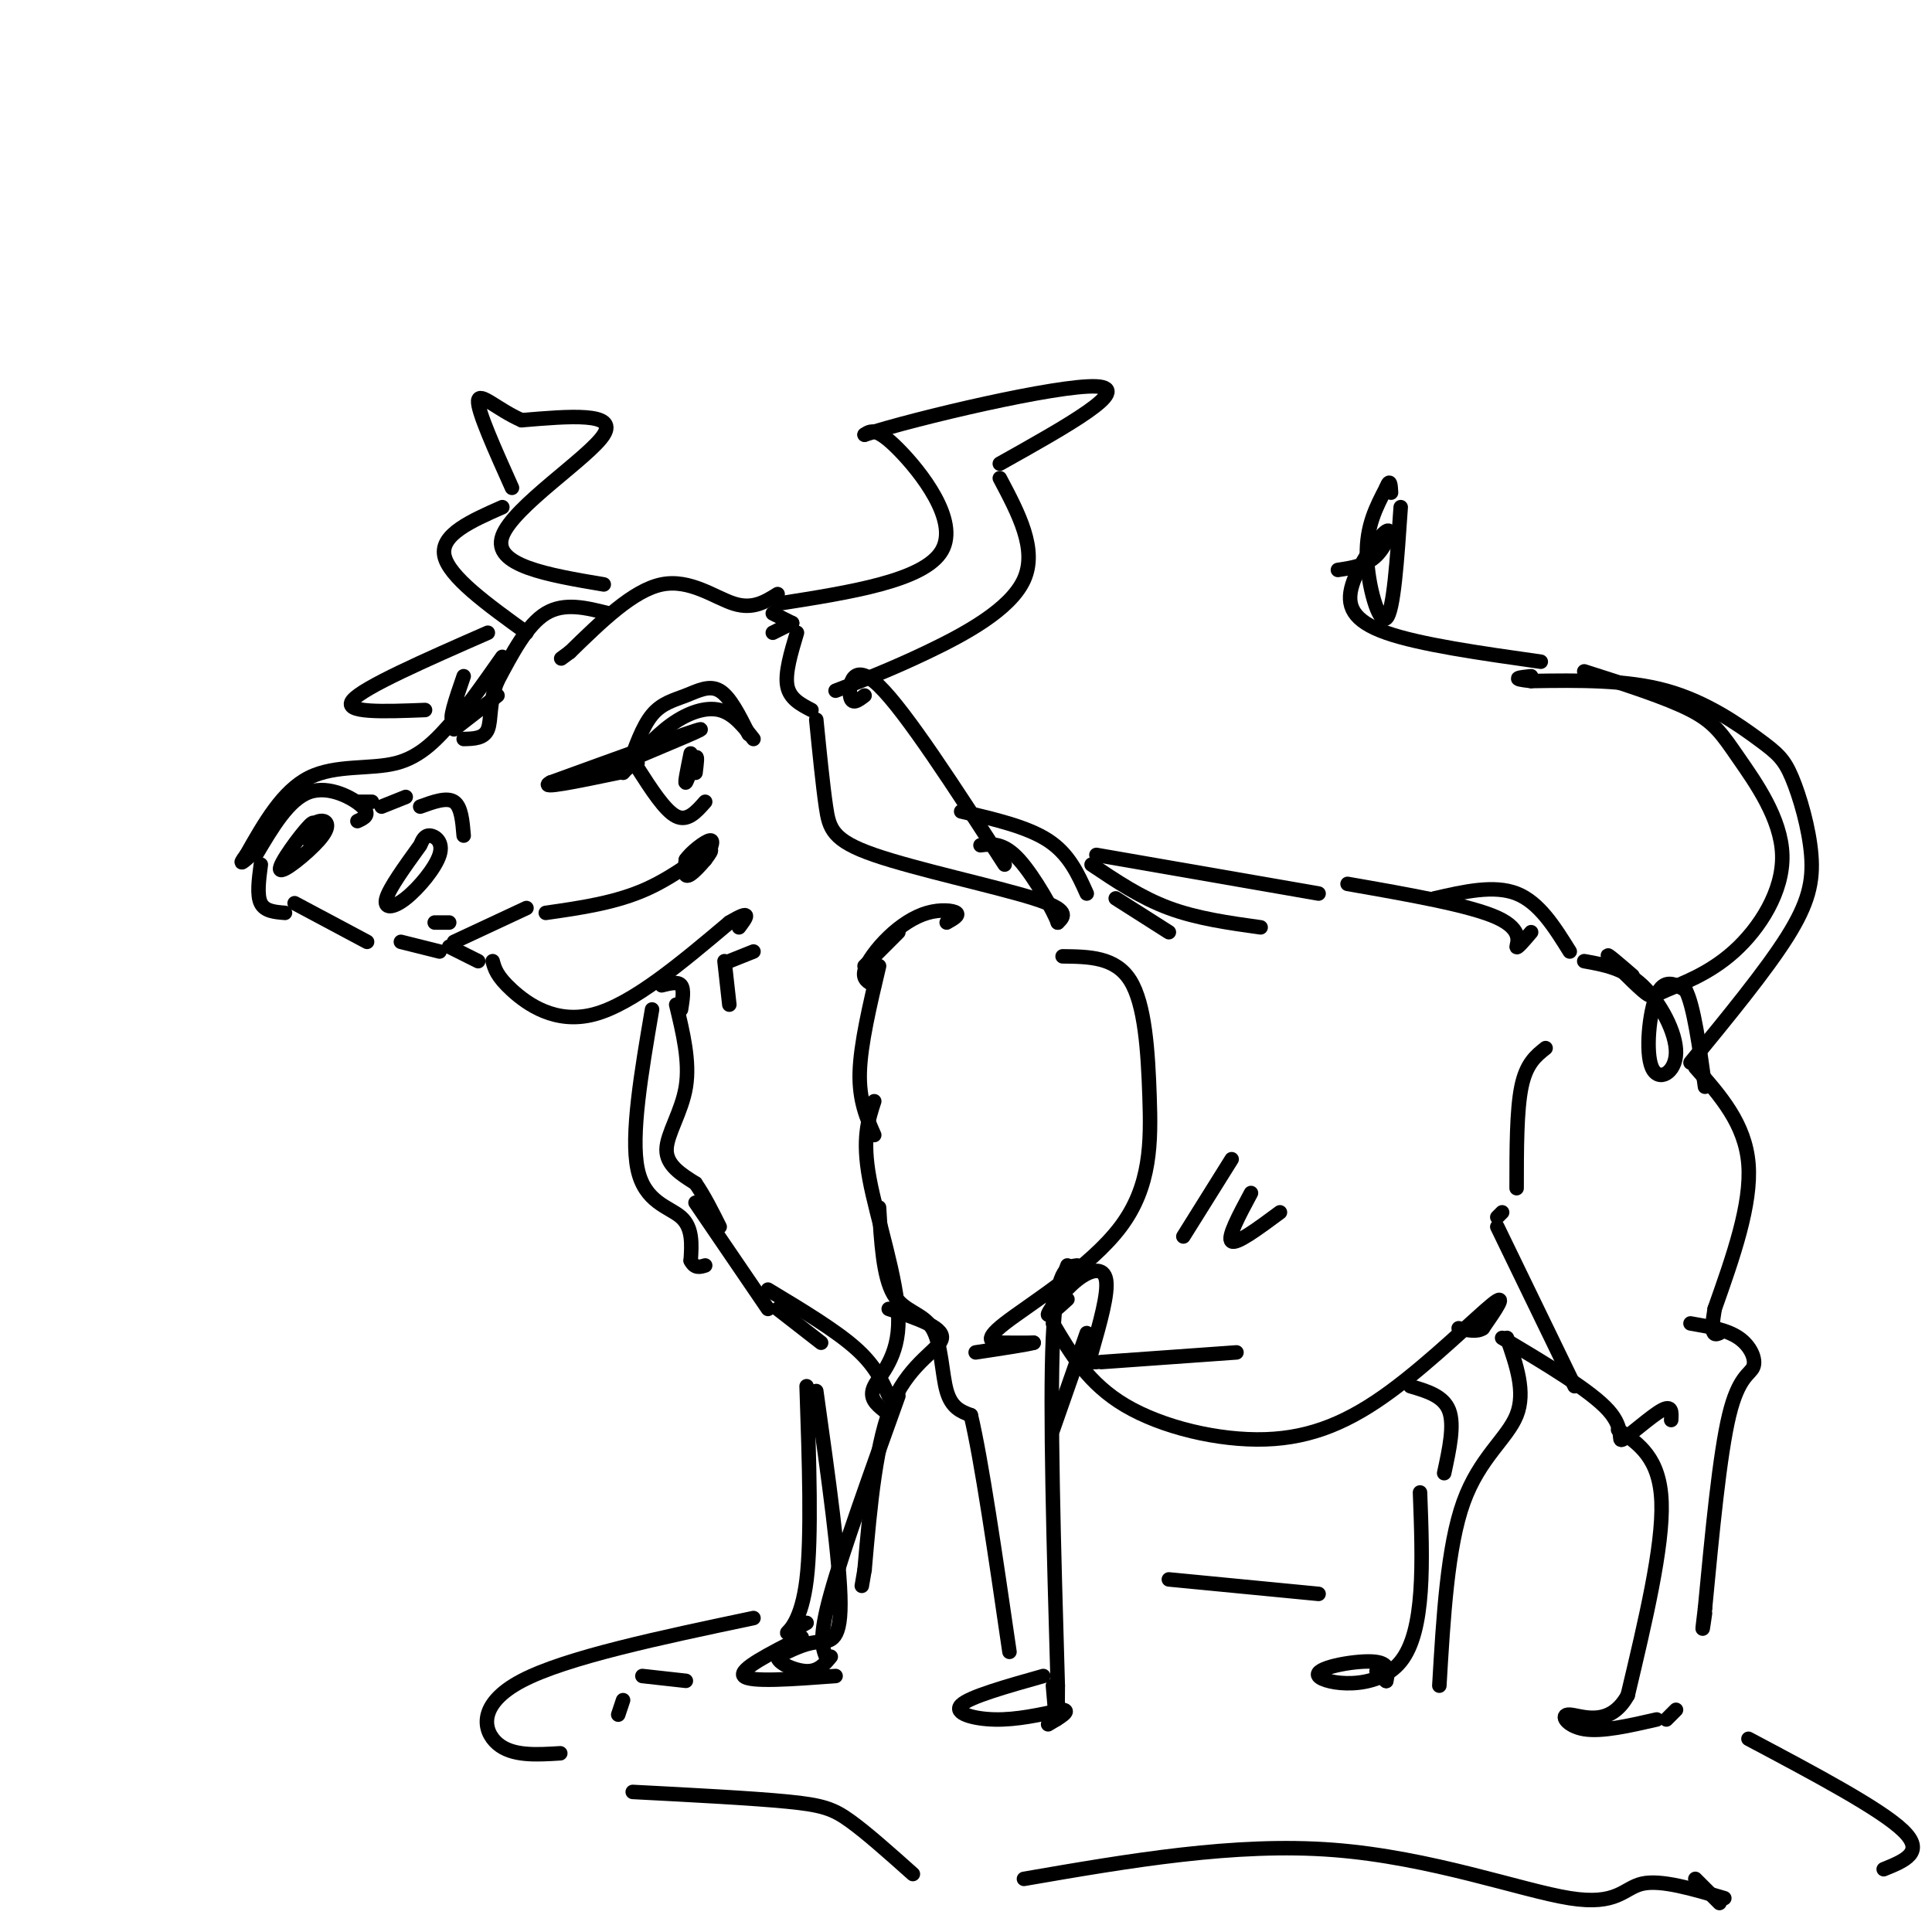 <svg viewBox='0 0 400 400' version='1.1' xmlns='http://www.w3.org/2000/svg' xmlns:xlink='http://www.w3.org/1999/xlink'><g fill='none' stroke='rgb(0,0,0)' stroke-width='3' stroke-linecap='round' stroke-linejoin='round'><path d='M164,129c0.000,0.000 -4.000,-2.000 -4,-2'/><path d='M161,123c-2.556,1.600 -5.111,3.200 -9,2c-3.889,-1.200 -9.111,-5.200 -15,-4c-5.889,1.200 -12.444,7.600 -19,14'/><path d='M118,135c-3.167,2.333 -1.583,1.167 0,0'/><path d='M126,127c-4.583,-1.167 -9.167,-2.333 -13,0c-3.833,2.333 -6.917,8.167 -10,14'/><path d='M103,141c-1.778,4.311 -1.222,8.089 -2,10c-0.778,1.911 -2.889,1.956 -5,2'/><path d='M103,144c0.000,0.000 -9.000,7.000 -9,7'/><path d='M94,149c-3.356,3.822 -6.711,7.644 -12,9c-5.289,1.356 -12.511,0.244 -18,3c-5.489,2.756 -9.244,9.378 -13,16'/><path d='M51,177c-2.000,2.667 -0.500,1.333 1,0'/><path d='M53,177c3.400,-5.756 6.800,-11.511 11,-13c4.200,-1.489 9.200,1.289 11,3c1.800,1.711 0.400,2.356 -1,3'/><path d='M64,171c1.091,-0.617 2.182,-1.234 3,-1c0.818,0.234 1.364,1.321 -1,4c-2.364,2.679 -7.636,6.952 -8,6c-0.364,-0.952 4.182,-7.129 6,-9c1.818,-1.871 0.909,0.565 0,3'/><path d='M64,174c0.000,0.333 0.000,-0.333 0,-1'/><path d='M74,166c0.000,0.000 3.000,0.000 3,0'/><path d='M79,167c0.000,0.000 5.000,-2.000 5,-2'/><path d='M87,167c2.750,-1.000 5.500,-2.000 7,-1c1.500,1.000 1.750,4.000 2,7'/><path d='M87,175c0.450,-1.043 0.900,-2.086 2,-2c1.100,0.086 2.852,1.301 2,4c-0.852,2.699 -4.306,6.880 -7,9c-2.694,2.120 -4.627,2.177 -4,0c0.627,-2.177 3.813,-6.589 7,-11'/><path d='M54,179c-0.417,3.167 -0.833,6.333 0,8c0.833,1.667 2.917,1.833 5,2'/><path d='M61,187c0.000,0.000 15.000,8.000 15,8'/><path d='M130,159c1.494,-4.280 2.988,-8.560 5,-11c2.012,-2.440 4.542,-3.042 7,-4c2.458,-0.958 4.845,-2.274 7,-1c2.155,1.274 4.077,5.137 6,9'/><path d='M129,160c3.267,-3.756 6.533,-7.511 10,-10c3.467,-2.489 7.133,-3.711 10,-3c2.867,0.711 4.933,3.356 7,6'/><path d='M132,159c2.833,4.417 5.667,8.833 8,10c2.333,1.167 4.167,-0.917 6,-3'/><path d='M132,158c-3.733,1.022 -7.467,2.044 -3,0c4.467,-2.044 17.133,-7.156 16,-7c-1.133,0.156 -16.067,5.578 -31,11'/><path d='M114,162c-2.833,1.500 5.583,-0.250 14,-2'/><path d='M143,156c-0.644,3.156 -1.289,6.311 -1,6c0.289,-0.311 1.511,-4.089 2,-5c0.489,-0.911 0.244,1.044 0,3'/><path d='M90,191c0.000,0.000 3.000,0.000 3,0'/><path d='M104,136c-4.333,6.167 -8.667,12.333 -10,13c-1.333,0.667 0.333,-4.167 2,-9'/><path d='M160,131c0.000,0.000 4.000,-2.000 4,-2'/><path d='M165,131c-1.250,4.167 -2.500,8.333 -2,11c0.500,2.667 2.750,3.833 5,5'/><path d='M161,125c15.200,-2.378 30.400,-4.756 34,-11c3.600,-6.244 -4.400,-16.356 -9,-21c-4.600,-4.644 -5.800,-3.822 -7,-3'/><path d='M179,90c10.467,-3.400 40.133,-10.400 48,-10c7.867,0.400 -6.067,8.200 -20,16'/><path d='M207,99c3.911,7.378 7.822,14.756 5,21c-2.822,6.244 -12.378,11.356 -20,15c-7.622,3.644 -13.311,5.822 -19,8'/><path d='M125,121c-11.578,-1.956 -23.156,-3.911 -21,-10c2.156,-6.089 18.044,-16.311 21,-21c2.956,-4.689 -7.022,-3.844 -17,-3'/><path d='M108,87c-4.956,-2.156 -8.844,-6.044 -9,-4c-0.156,2.044 3.422,10.022 7,18'/><path d='M104,105c-6.417,2.833 -12.833,5.667 -12,10c0.833,4.333 8.917,10.167 17,16'/><path d='M179,144c-1.356,1.044 -2.711,2.089 -3,0c-0.289,-2.089 0.489,-7.311 6,-2c5.511,5.311 15.756,21.156 26,37'/><path d='M169,149c0.667,6.714 1.333,13.429 2,18c0.667,4.571 1.333,7.000 10,10c8.667,3.000 25.333,6.571 33,9c7.667,2.429 6.333,3.714 5,5'/><path d='M219,191c-0.644,-1.978 -4.756,-9.422 -8,-13c-3.244,-3.578 -5.622,-3.289 -8,-3'/><path d='M101,131c-12.917,5.667 -25.833,11.333 -28,14c-2.167,2.667 6.417,2.333 15,2'/><path d='M83,195c0.000,0.000 8.000,2.000 8,2'/><path d='M94,195c0.000,0.000 15.000,-7.000 15,-7'/><path d='M113,189c7.292,-1.042 14.583,-2.083 21,-5c6.417,-2.917 11.958,-7.708 13,-8c1.042,-0.292 -2.417,3.917 -4,5c-1.583,1.083 -1.292,-0.958 -1,-3'/><path d='M142,178c1.000,-1.533 4.000,-3.867 5,-4c1.000,-0.133 0.000,1.933 -1,4'/><path d='M93,196c0.000,0.000 6.000,3.000 6,3'/><path d='M102,199c0.422,1.556 0.844,3.111 4,6c3.156,2.889 9.044,7.111 17,5c7.956,-2.111 17.978,-10.556 28,-19'/><path d='M151,191c5.000,-3.000 3.500,-1.000 2,1'/><path d='M151,199c0.000,0.000 5.000,-2.000 5,-2'/><path d='M137,204c1.667,-0.417 3.333,-0.833 4,0c0.667,0.833 0.333,2.917 0,5'/><path d='M140,208c1.422,5.889 2.844,11.778 2,17c-0.844,5.222 -3.956,9.778 -4,13c-0.044,3.222 2.978,5.111 6,7'/><path d='M144,245c1.833,2.667 3.417,5.833 5,9'/><path d='M144,249c0.000,0.000 15.000,22.000 15,22'/><path d='M179,200c0.000,0.000 7.000,-7.000 7,-7'/><path d='M181,204c-1.220,-0.624 -2.440,-1.247 -2,-3c0.440,-1.753 2.541,-4.635 5,-7c2.459,-2.365 5.278,-4.214 8,-5c2.722,-0.786 5.349,-0.510 6,0c0.651,0.510 -0.675,1.255 -2,2'/><path d='M182,200c-1.917,8.083 -3.833,16.167 -4,22c-0.167,5.833 1.417,9.417 3,13'/><path d='M220,198c5.474,0.061 10.949,0.121 14,5c3.051,4.879 3.679,14.575 4,24c0.321,9.425 0.333,18.578 -6,27c-6.333,8.422 -19.013,16.114 -24,20c-4.987,3.886 -2.282,3.968 0,4c2.282,0.032 4.141,0.016 6,0'/><path d='M214,278c-1.000,0.333 -6.500,1.167 -12,2'/><path d='M181,228c-1.262,3.869 -2.524,7.738 -1,16c1.524,8.262 5.833,20.917 6,29c0.167,8.083 -3.810,11.595 -5,14c-1.190,2.405 0.405,3.702 2,5'/><path d='M182,250c0.423,7.173 0.845,14.345 3,18c2.155,3.655 6.042,3.792 8,7c1.958,3.208 1.988,9.488 3,13c1.012,3.512 3.006,4.256 5,5'/><path d='M201,293c2.167,9.000 5.083,29.000 8,49'/><path d='M223,262c-2.167,0.250 -4.333,0.500 -5,15c-0.667,14.500 0.167,43.250 1,72'/><path d='M219,349c0.000,12.000 -0.500,6.000 -1,0'/><path d='M216,347c-7.644,2.156 -15.289,4.311 -17,6c-1.711,1.689 2.511,2.911 7,3c4.489,0.089 9.244,-0.956 14,-2'/><path d='M220,354c1.833,0.167 -0.583,1.583 -3,3'/><path d='M159,267c6.917,4.167 13.833,8.333 18,12c4.167,3.667 5.583,6.833 7,10'/><path d='M161,271c0.000,0.000 9.000,7.000 9,7'/><path d='M167,287c0.533,15.622 1.067,31.244 0,40c-1.067,8.756 -3.733,10.644 -4,11c-0.267,0.356 1.867,-0.822 4,-2'/><path d='M186,289c-5.750,16.000 -11.500,32.000 -14,41c-2.500,9.000 -1.750,11.000 -1,13'/><path d='M166,339c-6.583,3.333 -13.167,6.667 -12,8c1.167,1.333 10.083,0.667 19,0'/><path d='M199,168c6.833,1.583 13.667,3.167 18,6c4.333,2.833 6.167,6.917 8,11'/><path d='M231,186c0.000,0.000 11.000,7.000 11,7'/><path d='M224,282c0.000,0.000 3.000,0.000 3,0'/><path d='M228,282c0.000,0.000 28.000,-2.000 28,-2'/><path d='M226,179c5.083,3.417 10.167,6.833 16,9c5.833,2.167 12.417,3.083 19,4'/><path d='M218,274c3.673,6.241 7.346,12.482 15,17c7.654,4.518 19.289,7.314 29,7c9.711,-0.314 17.499,-3.738 26,-10c8.501,-6.262 17.715,-15.360 21,-18c3.285,-2.640 0.643,1.180 -2,5'/><path d='M307,275c-1.167,0.833 -3.083,0.417 -5,0'/><path d='M255,240c0.000,0.000 -10.000,16.000 -10,16'/><path d='M259,247c-2.500,4.667 -5.000,9.333 -4,10c1.000,0.667 5.500,-2.667 10,-6'/><path d='M227,177c0.000,0.000 46.000,8.000 46,8'/><path d='M279,183c12.711,2.222 25.422,4.444 31,7c5.578,2.556 4.022,5.444 4,6c-0.022,0.556 1.489,-1.222 3,-3'/><path d='M320,217c-2.000,1.583 -4.000,3.167 -5,8c-1.000,4.833 -1.000,12.917 -1,21'/><path d='M311,251c0.000,0.000 -1.000,1.000 -1,1'/><path d='M310,254c0.000,0.000 16.000,33.000 16,33'/><path d='M351,221c5.167,5.833 10.333,11.667 11,20c0.667,8.333 -3.167,19.167 -7,30'/><path d='M355,271c-1.000,5.833 0.000,5.417 1,5'/><path d='M311,277c9.185,5.470 18.369,10.940 22,15c3.631,4.060 1.708,6.708 3,6c1.292,-0.708 5.798,-4.774 8,-6c2.202,-1.226 2.101,0.387 2,2'/><path d='M350,274c3.768,0.649 7.536,1.298 10,3c2.464,1.702 3.625,4.458 3,6c-0.625,1.542 -3.036,1.869 -5,10c-1.964,8.131 -3.482,24.065 -5,40'/><path d='M353,333c-0.833,6.833 -0.417,3.917 0,1'/><path d='M335,296c4.333,2.917 8.667,5.833 9,15c0.333,9.167 -3.333,24.583 -7,40'/><path d='M337,351c-3.798,6.893 -9.792,4.125 -12,4c-2.208,-0.125 -0.631,2.393 3,3c3.631,0.607 9.315,-0.696 15,-2'/><path d='M345,356c0.000,0.000 2.000,-2.000 2,-2'/><path d='M292,287c3.417,1.000 6.833,2.000 8,5c1.167,3.000 0.083,8.000 -1,13'/><path d='M312,277c1.956,5.600 3.911,11.200 2,16c-1.911,4.800 -7.689,8.800 -11,18c-3.311,9.200 -4.156,23.600 -5,38'/><path d='M294,309c0.542,14.339 1.083,28.679 -4,35c-5.083,6.321 -15.792,4.625 -17,3c-1.208,-1.625 7.083,-3.179 11,-3c3.917,0.179 3.458,2.089 3,4'/><path d='M287,348c0.167,0.333 -0.917,-0.833 -2,-2'/><path d='M297,186c6.167,-1.417 12.333,-2.833 17,-1c4.667,1.833 7.833,6.917 11,12'/><path d='M328,199c4.129,0.737 8.258,1.474 12,5c3.742,3.526 7.096,9.842 7,14c-0.096,4.158 -3.641,6.158 -5,3c-1.359,-3.158 -0.531,-11.474 1,-15c1.531,-3.526 3.766,-2.263 6,-1'/><path d='M349,205c1.667,3.167 2.833,11.583 4,20'/><path d='M338,202c-2.842,-2.451 -5.684,-4.903 -5,-4c0.684,0.903 4.893,5.160 7,7c2.107,1.840 2.110,1.261 5,0c2.890,-1.261 8.667,-3.205 14,-8c5.333,-4.795 10.223,-12.440 10,-20c-0.223,-7.560 -5.560,-15.035 -9,-20c-3.440,-4.965 -4.983,-7.418 -10,-10c-5.017,-2.582 -13.509,-5.291 -22,-8'/><path d='M350,220c7.794,-9.505 15.587,-19.009 20,-26c4.413,-6.991 5.445,-11.467 5,-17c-0.445,-5.533 -2.367,-12.122 -4,-16c-1.633,-3.878 -2.978,-5.044 -7,-8c-4.022,-2.956 -10.721,-7.702 -19,-10c-8.279,-2.298 -18.140,-2.149 -28,-2'/><path d='M317,141c-4.667,-0.500 -2.333,-0.750 0,-1'/><path d='M319,137c-12.517,-1.772 -25.033,-3.544 -32,-6c-6.967,-2.456 -8.383,-5.596 -7,-10c1.383,-4.404 5.565,-10.070 7,-11c1.435,-0.930 0.124,2.877 -2,5c-2.124,2.123 -5.062,2.561 -8,3'/><path d='M290,105c-0.733,10.844 -1.467,21.689 -3,23c-1.533,1.311 -3.867,-6.911 -4,-13c-0.133,-6.089 1.933,-10.044 4,-14'/><path d='M287,101c0.833,-2.167 0.917,-0.583 1,1'/><path d='M142,348c0.000,0.000 -9.000,-1.000 -9,-1'/><path d='M129,352c0.000,0.000 -1.000,3.000 -1,3'/><path d='M221,262c0.000,0.000 -3.000,8.000 -3,8'/><path d='M156,335c-19.422,4.089 -38.844,8.178 -48,13c-9.156,4.822 -8.044,10.378 -5,13c3.044,2.622 8.022,2.311 13,2'/><path d='M131,371c12.356,0.644 24.711,1.289 32,2c7.289,0.711 9.511,1.489 13,4c3.489,2.511 8.244,6.756 13,11'/><path d='M212,389c21.851,-3.774 43.702,-7.548 64,-6c20.298,1.548 39.042,8.417 49,10c9.958,1.583 11.131,-2.119 15,-3c3.869,-0.881 10.435,1.060 17,3'/><path d='M242,327c0.000,0.000 31.000,3.000 31,3'/><path d='M362,360c13.667,7.250 27.333,14.500 32,19c4.667,4.500 0.333,6.250 -4,8'/><path d='M221,269c-2.173,1.970 -4.345,3.940 -4,3c0.345,-0.940 3.208,-4.792 6,-7c2.792,-2.208 5.512,-2.774 6,0c0.488,2.774 -1.256,8.887 -3,15'/><path d='M225,276c0.000,0.000 -7.000,20.000 -7,20'/><path d='M184,271c5.622,1.867 11.244,3.733 11,6c-0.244,2.267 -6.356,4.933 -10,13c-3.644,8.067 -4.822,21.533 -6,35'/><path d='M179,325c-1.000,5.833 -0.500,2.917 0,0'/><path d='M169,288c2.489,17.756 4.978,35.511 5,44c0.022,8.489 -2.422,7.711 -5,8c-2.578,0.289 -5.289,1.644 -8,3'/><path d='M161,343c-0.133,1.267 3.533,2.933 6,3c2.467,0.067 3.733,-1.467 5,-3'/><path d='M150,199c0.000,0.000 1.000,9.000 1,9'/><path d='M135,209c-2.222,13.022 -4.444,26.044 -3,33c1.444,6.956 6.556,7.844 9,10c2.444,2.156 2.222,5.578 2,9'/><path d='M143,261c0.833,1.667 1.917,1.333 3,1'/><path d='M351,389c0.000,0.000 5.000,5.000 5,5'/></g>
</svg>